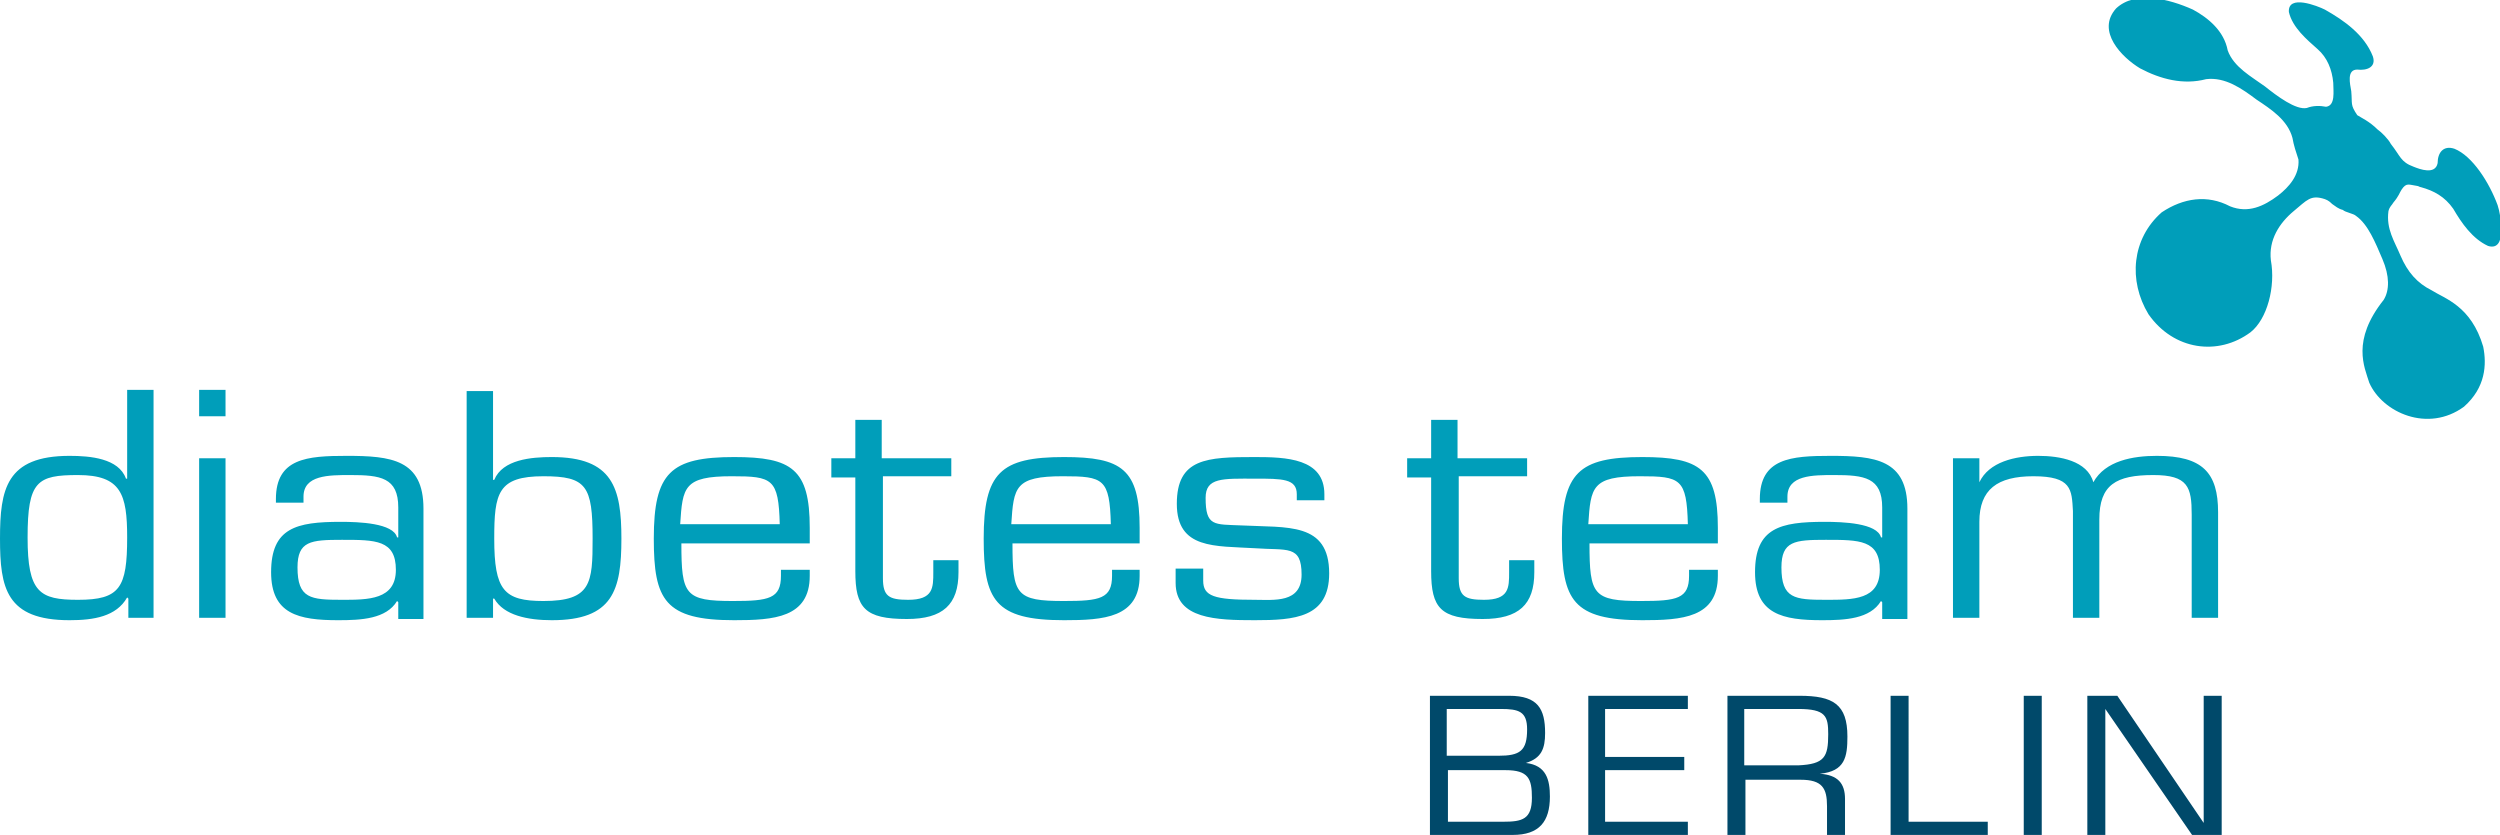 <?xml version="1.0" encoding="utf-8"?>
<!-- Generator: Adobe Illustrator 17.1.0, SVG Export Plug-In . SVG Version: 6.00 Build 0)  -->
<!DOCTYPE svg PUBLIC "-//W3C//DTD SVG 1.1//EN" "http://www.w3.org/Graphics/SVG/1.1/DTD/svg11.dtd">
<svg version="1.1" id="Ebene_1" xmlns="http://www.w3.org/2000/svg" xmlns:xlink="http://www.w3.org/1999/xlink" x="0px" y="0px"
	 viewBox="0 0 208.4 69.6" style="enable-background:new 0 0 208.4 69.6;" xml:space="preserve">
<style type="text/css">
	.st0{clip-path:url(#SVGID_2_);fill:#009EBA;}
	.st1{clip-path:url(#SVGID_2_);fill:#00496A;}
</style>
<g>
	<defs>
		<rect id="SVGID_1_" y="0" width="208.4" height="69.6"/>
	</defs>
	<clipPath id="SVGID_2_">
		<use xlink:href="#SVGID_1_"  style="overflow:visible;"/>
	</clipPath>
	<path class="st0" d="M192.3,9c0.5-0.2,1.1-0.2,1.6-0.1c0.8-0.1,0.6-1.3,0.6-2c-0.1-1.1-0.5-2.1-1.3-2.8c-0.9-0.8-2.1-1.8-2.4-3.1
		c-0.1-1.5,2.4-0.5,3-0.2c1.6,0.9,3.3,2.1,4,3.9c0.3,0.9-0.5,1.2-1.3,1.1c-0.9,0-0.6,1.2-0.5,1.8c0.1,1.1-0.1,1.1,0.5,2
		c0.3,0.2,1,0.5,1.7,1.2c0.3,0.2,0.9,0.8,1.1,1.2c0.8,1,0.8,1.5,1.9,1.9c0.5,0.2,1.8,0.7,2-0.3c0-0.9,0.5-1.5,1.4-1.2
		c1.5,0.6,2.9,2.8,3.6,4.7c0.3,0.9,0.8,3.9-0.8,3.4c-1.3-0.6-2.2-1.9-2.9-3.1c-0.7-1-1.6-1.5-2.7-1.8c-0.1,0-0.2-0.1-0.3-0.1
		c-0.7-0.1-0.9-0.3-1.3,0.3c-0.2,0.3-0.2,0.5-0.7,1.1c-0.1,0.2-0.3,0.3-0.4,0.7c-0.2,1.5,0.5,2.5,1,3.7c0.6,1.4,1.4,2.3,2.6,2.9
		c1.1,0.7,3.3,1.3,4.3,4.7c0.3,1.5,0.2,3.4-1.6,5c-3,2.2-6.8,0.5-7.9-2c-0.4-1.3-1.5-3.5,1.2-6.9c0.5-0.8,0.5-2-0.1-3.4
		c-0.6-1.4-1.2-2.9-2.2-3.6c-0.2-0.2-0.9-0.3-1.1-0.5c-0.4-0.1-0.6-0.3-0.9-0.5c-0.1-0.1-0.3-0.3-0.6-0.4c-1.2-0.4-1.5,0.1-2.6,1
		c-1.2,1-2.1,2.4-1.9,4.1c0.4,2.2-0.3,4.9-1.7,6c-2.7,2-6.4,1.5-8.5-1.5c-1.7-2.8-1.4-6.3,1.1-8.5c1.8-1.2,3.8-1.5,5.7-0.5
		c1.5,0.6,2.8,0,4-0.9c0.9-0.7,1.8-1.7,1.7-3c-0.2-0.6-0.4-1.2-0.5-1.8c-0.4-1.5-1.8-2.4-3-3.2c-1.2-0.9-2.6-1.9-4.2-1.7
		c-1.9,0.5-3.8,0-5.5-0.9c-1.5-0.9-3.7-3.1-2-5c1.6-1.5,4.4-0.8,6.4,0.1c1.3,0.7,2.6,1.8,2.9,3.4c0.5,1.4,2,2.2,3.1,3
		C189.8,8,191.4,9.2,192.3,9"/>
	<path class="st1" d="M185.2,58h-1.5v10.6h0L176.5,58H174v11.7h1.5V59.1h0l7.3,10.6h2.4V58z M170.2,58h-1.5v11.7h1.5V58z M159.1,58
		h-1.5v11.7h8.1v-1.2h-6.6V58z M145.4,63.8v-4.7h4.5c2.3,0,2.5,0.6,2.5,2.1c0,1.9-0.3,2.5-2.5,2.6H145.4z M145.4,65h4.7
		c1.8,0,2.2,0.7,2.2,2.2v2.5h1.5v-3.1c0-1.3-0.6-2-2.1-2.1v0c2.1-0.2,2.3-1.4,2.3-3.1c0-2.7-1.2-3.4-4-3.4h-6v11.7h1.5V65z
		 M133.8,59.1h6.9V58h-8.3v11.7h8.3v-1.2h-6.9v-4.3h6.6v-1.1h-6.6V59.1z M120.7,59.1h4.4c1.5,0,2.2,0.2,2.2,1.7
		c0,1.8-0.6,2.2-2.4,2.2h-4.3V59.1z M126.1,69.6c2.2,0,3.1-1.1,3.1-3.2c0-1.4-0.3-2.6-2-2.8v0c1.3-0.4,1.6-1.2,1.6-2.5
		c0-2-0.6-3.1-3-3.1h-6.6v11.7H126.1z M120.7,64.2h4.8c1.9,0,2.2,0.7,2.2,2.3c0,1.8-0.8,2-2.4,2h-4.6V64.2z"/>
	<path class="st0" d="M165,38.2h-2.2v13.3h2.2v-8c0-2.7,1.5-3.8,4.5-3.8c3.2,0,3.2,1.1,3.3,2.9v8.9h2.2v-8.2c0-2.9,1.4-3.7,4.5-3.7
		c2.9,0,3.2,1,3.2,3.3v8.6h2.2v-8.8c0-3.3-1.3-4.7-5.1-4.7c-2,0-4.3,0.4-5.3,2.2c-0.5-1.8-2.8-2.2-4.6-2.2c-1.9,0-4.1,0.5-4.9,2.2
		H165V38.2z M159,51.5v-9.1c0-4.1-2.7-4.4-6.4-4.4c-3.3,0-5.9,0.2-5.9,3.6v0.3h2.3v-0.5c0-1.8,2.1-1.8,3.9-1.8c2.5,0,4,0.2,4,2.7
		v2.5h-0.1c-0.3-1.2-3.2-1.3-4.7-1.3c-3.7,0-5.8,0.5-5.8,4.2c0,3.5,2.3,4,5.6,4c1.9,0,4-0.1,4.9-1.6l0.1,0.1v1.4H159z M152.2,50
		c-2.6,0-3.7-0.1-3.7-2.7c0-2.2,1.1-2.3,3.7-2.3c2.8,0,4.5,0,4.5,2.5C156.7,50,154.5,50,152.2,50 M132.4,43.7c0.2-3.1,0.3-4,4.3-4
		c3.4,0,3.9,0.2,4,4H132.4z M140.8,47.5V48c0,1.9-1,2.1-4,2.1c-4,0-4.3-0.5-4.3-4.8h10.7v-1.3c0-4.9-1.5-5.9-6.3-5.9
		c-5.3,0-6.7,1.3-6.7,6.8c0,5.1,0.9,6.8,6.7,6.8c3.3,0,6.3-0.2,6.3-3.7v-0.5H140.8z M127.2,38.2h-5.7V35h-2.2v3.2h-2v1.6h2v7.8
		c0,3.1,0.8,4,4.3,4c3,0,4.3-1.2,4.3-3.9v-1h-2.1v1c0,1.3,0,2.3-2.1,2.3c-1.6,0-2.1-0.3-2.1-1.8v-8.5h5.7V38.2z M110.4,41.2
		c0-3-3.2-3.1-5.8-3.1c-4,0-6.5,0.1-6.5,3.9c0,3.8,3.2,3.5,6.5,3.7c2.7,0.2,3.9-0.3,3.9,2.2c0,2.4-2.3,2.1-3.9,2.1
		c-3.4,0-4.3-0.3-4.3-1.6v-1H98v1.2c0,3,3.4,3.1,6.6,3.1c3.3,0,6.2-0.2,6.2-3.9c0-4.3-3.5-3.8-7.3-4c-2.3-0.1-3,0.1-3-2.3
		c0-1.7,1.4-1.6,4.1-1.6c2.3,0,3.5,0,3.5,1.3v0.5h2.3V41.2z M84.3,43.7c0.2-3.1,0.3-4,4.3-4c3.4,0,3.9,0.2,4,4H84.3z M92.7,47.5V48
		c0,1.9-1,2.1-4,2.1c-4,0-4.3-0.5-4.3-4.8H95v-1.3c0-4.9-1.5-5.9-6.3-5.9c-5.3,0-6.7,1.3-6.7,6.8c0,5.1,0.9,6.8,6.7,6.8
		c3.3,0,6.3-0.2,6.3-3.7v-0.5H92.7z M79.2,38.2h-5.7V35h-2.2v3.2h-2v1.6h2v7.8c0,3.1,0.8,4,4.3,4c3,0,4.3-1.2,4.3-3.9v-1h-2.1v1
		c0,1.3,0,2.3-2.1,2.3c-1.6,0-2.1-0.3-2.1-1.8v-8.5h5.7V38.2z M56.7,43.7c0.2-3.1,0.3-4,4.3-4c3.4,0,3.9,0.2,4,4H56.7z M65.1,47.5
		V48c0,1.9-1,2.1-4,2.1c-4,0-4.3-0.5-4.3-4.8h10.7v-1.3c0-4.9-1.5-5.9-6.3-5.9c-5.3,0-6.7,1.3-6.7,6.8c0,5.1,0.9,6.8,6.7,6.8
		c3.3,0,6.3-0.2,6.3-3.7v-0.5H65.1z M38.9,51.5h2.2v-1.6l0.1,0c0.8,1.4,2.8,1.8,4.8,1.8c5.1,0,5.8-2.5,5.8-6.8
		c0-4.2-0.7-6.8-5.8-6.8c-1.7,0-4.1,0.2-4.8,1.9h-0.1v-7.4h-2.2V51.5z M49.4,44.9c0,3.7-0.1,5.2-4.1,5.2c-3.3,0-4.1-0.9-4.1-5.2
		c0-3.8,0.3-5.2,4.1-5.2C48.9,39.7,49.4,40.5,49.4,44.9 M35.3,51.5v-9.1c0-4.1-2.7-4.4-6.4-4.4c-3.3,0-5.9,0.2-5.9,3.6v0.3h2.3v-0.5
		c0-1.8,2.1-1.8,3.9-1.8c2.5,0,4,0.2,4,2.7v2.5h-0.1c-0.3-1.2-3.2-1.3-4.7-1.3c-3.7,0-5.8,0.5-5.8,4.2c0,3.5,2.3,4,5.6,4
		c1.9,0,4-0.1,4.9-1.6l0.1,0.1v1.4H35.3z M28.5,50c-2.6,0-3.7-0.1-3.7-2.7c0-2.2,1.1-2.3,3.7-2.3c2.8,0,4.5,0,4.5,2.5
		C33,50,30.7,50,28.5,50 M18.8,32.5h-2.2v2.2h2.2V32.5z M18.8,38.2h-2.2v13.3h2.2V38.2z M10.6,51.5h2.2v-19h-2.2v7.4h-0.1
		C9.9,38.2,7.5,38,5.8,38C0.5,38,0,40.8,0,44.9c0,4.1,0.5,6.8,5.8,6.8c2,0,3.9-0.3,4.8-1.9l0.1,0.1V51.5z M6.5,50
		c-3.2,0-4.2-0.6-4.2-5.2c0-4.7,0.8-5.2,4.2-5.2c3.6,0,4.1,1.6,4.1,5.2C10.6,49,10,50,6.5,50"/>
</g>
</svg>
